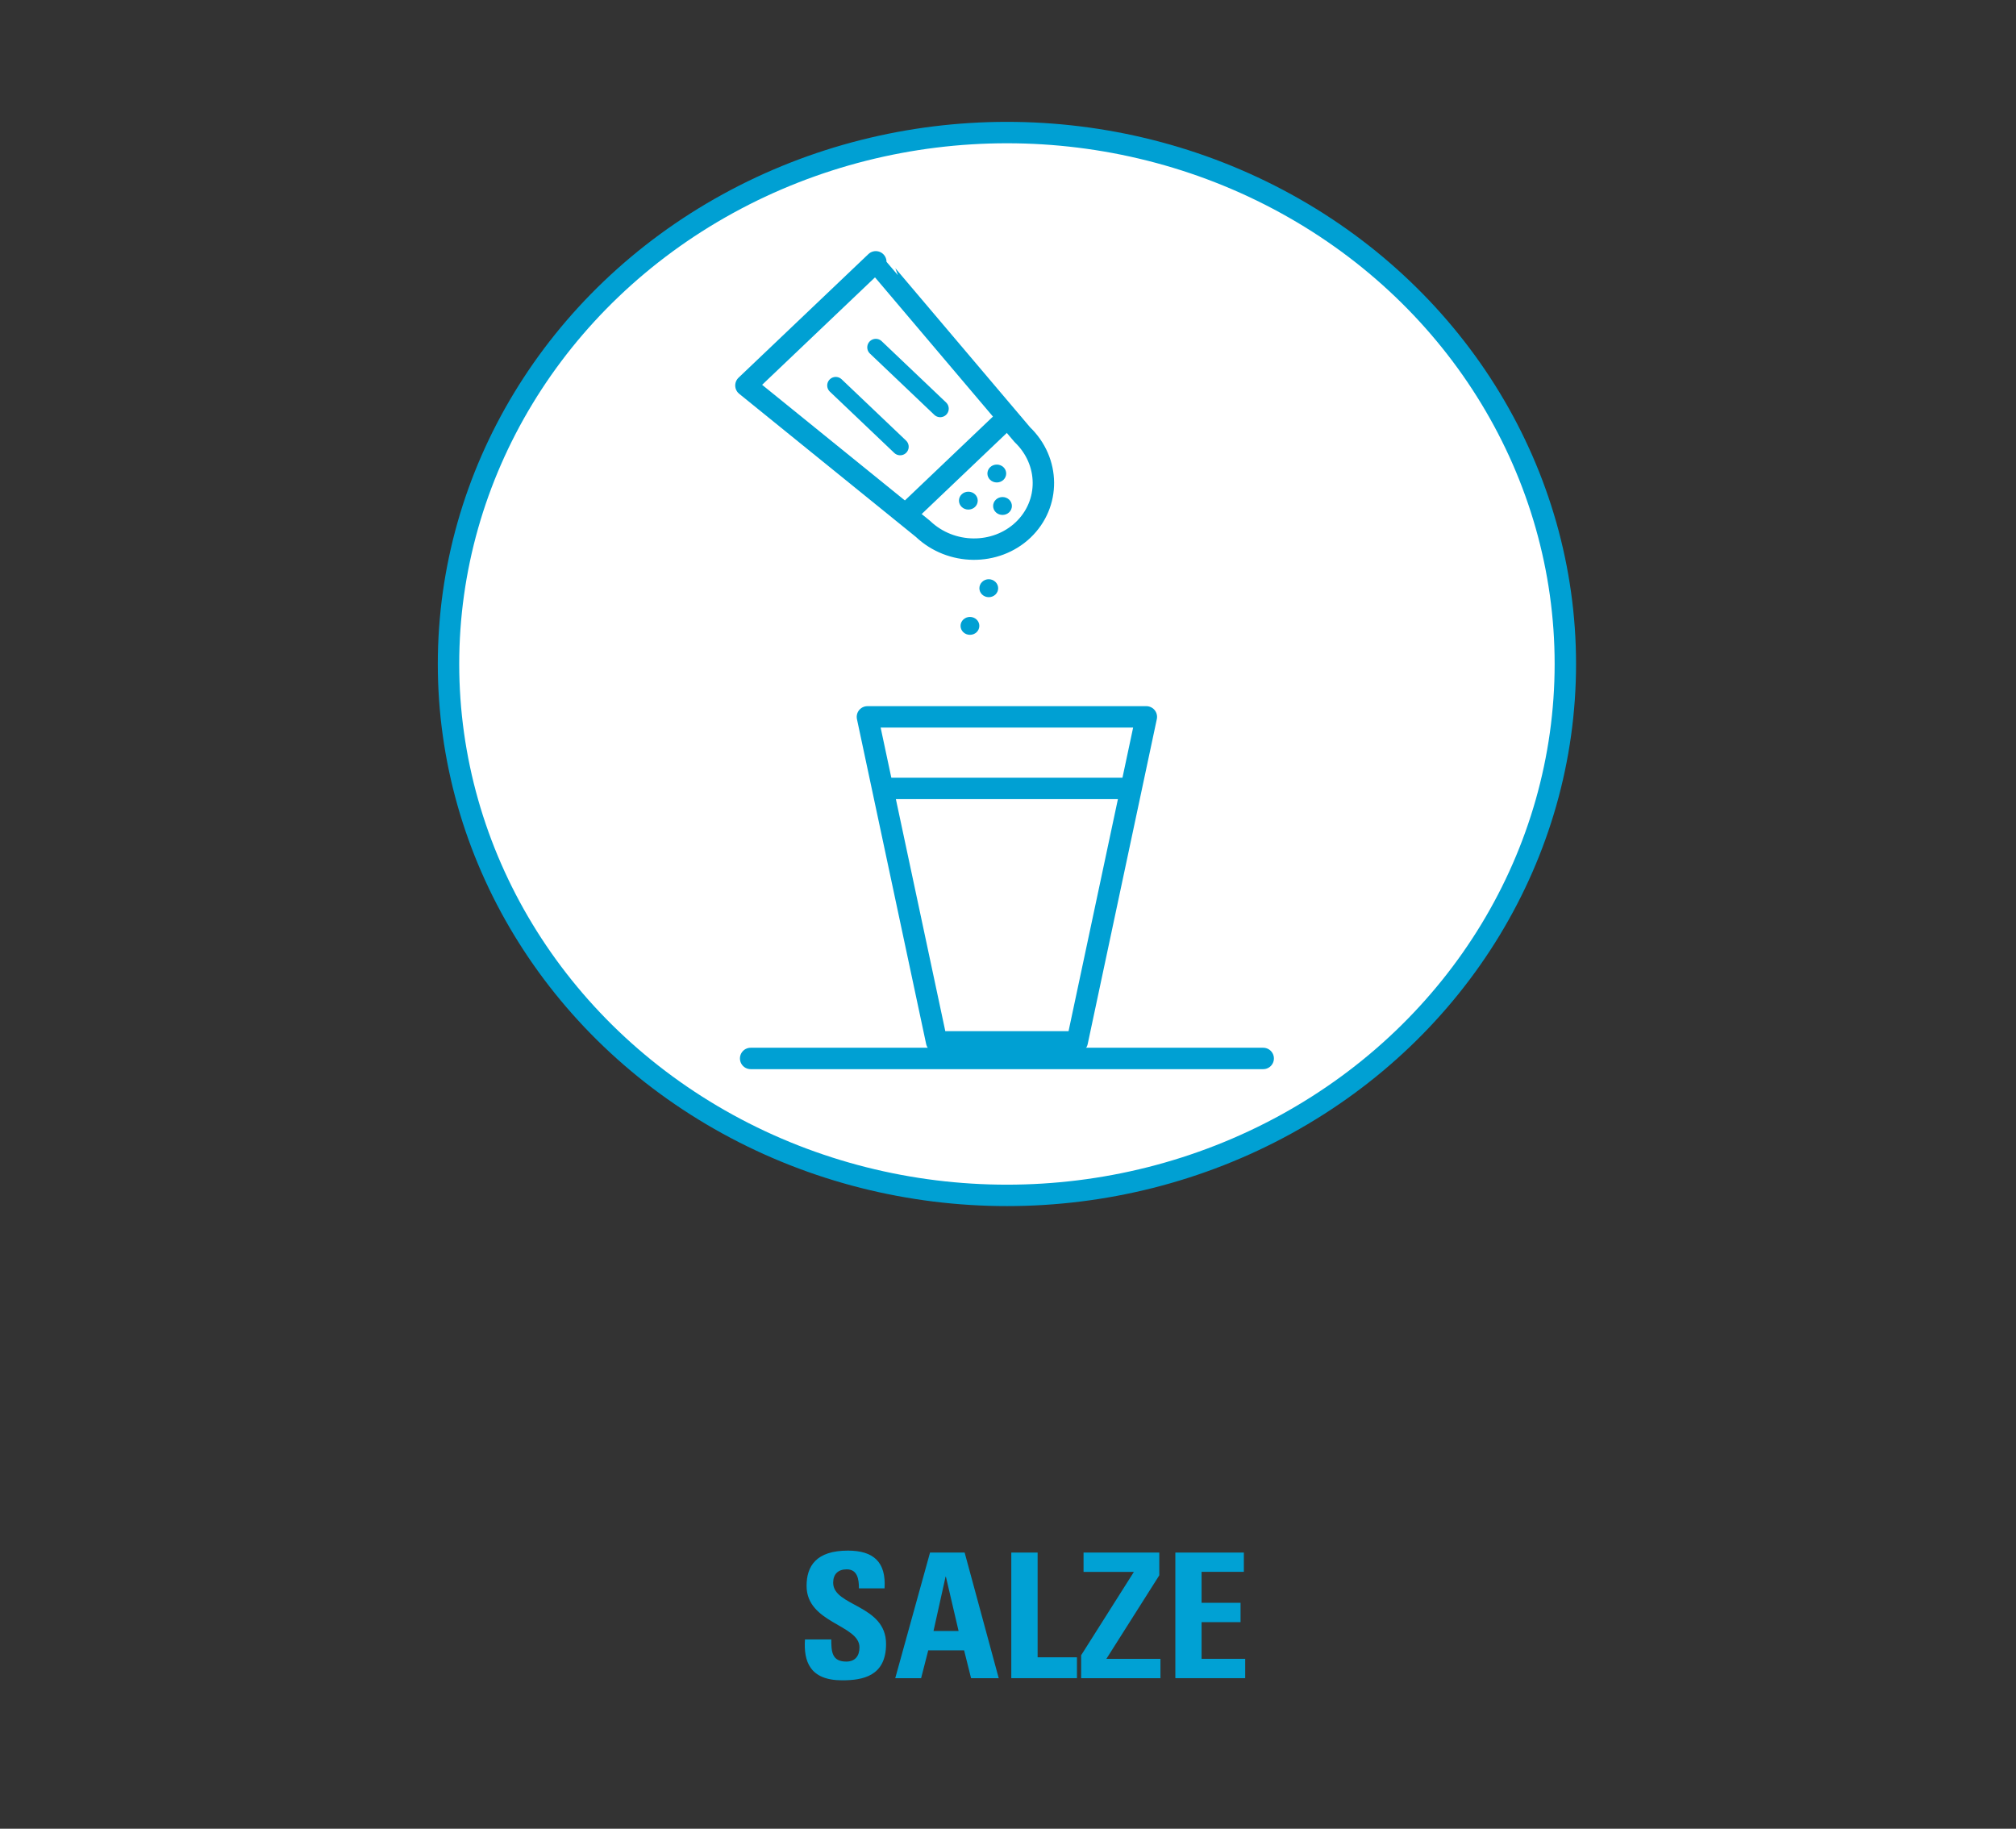 <?xml version="1.0" encoding="utf-8"?>
<!-- Generator: Adobe Illustrator 23.0.1, SVG Export Plug-In . SVG Version: 6.00 Build 0)  -->
<svg version="1.1" id="Ebene_1" xmlns="http://www.w3.org/2000/svg" xmlns:xlink="http://www.w3.org/1999/xlink" x="0px" y="0px"
	 viewBox="0 0 226 205" style="enable-background:new 0 0 226 205;" xml:space="preserve">
<rect x="0" y="0" width="226" height="205" fill="#333333" stroke="none"/>
<style type="text/css">
	.st0{fill:#6F6F6E;}
	.st1{fill:#00A1D4;}
	.st2{fill:#CDCC00;}
	.st3{fill:#EBF6FC;}
	.st4{fill:none;stroke:#EBF6FC;stroke-width:0.532;stroke-miterlimit:10;}
	.st5{fill:#CDCC00;stroke:#FFFFFF;stroke-miterlimit:10;}
	.st6{fill:#00A1D4;stroke:#FFFFFF;stroke-width:0.5;stroke-miterlimit:10;}
	.st7{fill:#00A1D4;stroke:#FFFFFF;stroke-width:0.6;stroke-miterlimit:10;}
	.st8{fill:none;stroke:#CDCC00;stroke-width:2;stroke-miterlimit:10;}
	.st9{fill:none;stroke:#00A1D4;stroke-width:2;stroke-miterlimit:10;}
	.st10{fill:#CDCC00;stroke:#FFFFFF;stroke-width:0.5;stroke-miterlimit:10;}
	.st11{fill:#FFFFFF;stroke:#00A1D4;stroke-width:1.8;stroke-miterlimit:10;}
	.st12{fill:none;stroke:#CDCC00;stroke-width:1.8;stroke-miterlimit:10;}
	.st13{fill:#00A1D4;stroke:#FFFFFF;stroke-width:0.25;stroke-miterlimit:10;}
	.st14{fill:#CDCC00;stroke:#FFFFFF;stroke-width:0.25;stroke-miterlimit:10;}
	.st15{fill:#FFFFFF;stroke:#00A1D4;stroke-width:2;stroke-miterlimit:10;}
	.st16{fill:none;stroke:#00A1D4;stroke-width:2.2;stroke-miterlimit:10;}
	.st17{fill:none;stroke:#00A0D3;stroke-width:2.4;}
	.st18{fill:none;stroke:#00A0D3;stroke-width:2.4;stroke-linecap:round;}
	.st19{fill:#00A0D3;}
	.st20{fill:#FFFFFF;}
	.st21{fill:none;stroke:#FFFFFF;stroke-width:0.819;stroke-miterlimit:10;}
	.st22{fill:none;stroke:#FFFFFF;stroke-width:0.721;stroke-miterlimit:10;}
	.st23{fill:none;stroke:#00A0D3;stroke-width:1.9;stroke-miterlimit:10;}
	.st24{fill:none;stroke:#00A0D3;stroke-width:2.4;stroke-miterlimit:10;}
	.st25{fill:none;stroke:#00A0D3;stroke-width:0.938;stroke-miterlimit:10;}
	.st26{fill:none;stroke:#00A0D3;stroke-width:0.627;stroke-miterlimit:10;}
	.st27{fill:none;stroke:#00A0D3;stroke-width:0.624;stroke-miterlimit:10;}
	.st28{fill:none;stroke:#00A0D3;stroke-width:0.618;stroke-miterlimit:10;}
	.st29{fill:none;stroke:#00A0D3;stroke-width:0.901;}
	.st30{fill:none;stroke:#00A0D3;stroke-width:1.8;stroke-linecap:round;}
	.st31{fill:none;stroke:#FFFFFF;stroke-width:2.77;stroke-miterlimit:10;}
	.st32{fill:none;stroke:#00A0D3;stroke-width:2.4;stroke-linejoin:round;}
	.st33{fill:none;stroke:#00A0D3;stroke-width:1.914;stroke-linecap:round;}
	.st34{fill:none;stroke:#00A0D3;stroke-width:2.4;stroke-linecap:round;stroke-linejoin:round;stroke-miterlimit:10;}
	.st35{fill:none;stroke:#00A0D3;stroke-width:2.4;stroke-linecap:round;stroke-linejoin:round;}
</style>
<g>
	<path class="st1" d="M94.41,188.36c-3.65,0-4.33-2.15-4.17-4.58h2.95c0,1.35,0.06,2.48,1.68,2.48c1,0,1.48-0.64,1.48-1.6
		c0-2.54-5.93-2.69-5.93-6.88c0-2.2,1.05-3.96,4.64-3.96c2.87,0,4.29,1.29,4.1,4.23h-2.87c0-1.05-0.18-2.13-1.37-2.13
		c-0.96,0-1.52,0.53-1.52,1.5c0,2.67,5.93,2.44,5.93,6.87C99.33,187.93,96.66,188.36,94.41,188.36z"/>
	<path class="st1" d="M100.36,188.12l3.9-14.08h3.88l3.82,14.08h-3.1l-0.78-3.12h-4.02l-0.8,3.12H100.36z M106.04,176.75H106
		l-1.35,6.08h2.81L106.04,176.75z"/>
	<path class="st1" d="M113.37,188.12v-14.08h2.95v11.74h4.41v2.34H113.37z"/>
	<path class="st1" d="M121.48,174.04h8.48v2.55l-5.93,9.36h6.06v2.17h-8.89v-2.57l5.91-9.34h-5.64V174.04z"/>
	<path class="st1" d="M131.76,188.12v-14.08h7.68v2.16h-4.74v3.47h4.37v2.17h-4.37v4.11h4.89v2.17H131.76z"/>
</g>
<path class="st20" d="M112.88,134c34.57,0,62.6-26.67,62.6-59.57s-28.03-59.57-62.6-59.57s-62.6,26.67-62.6,59.57
	S78.31,134,112.88,134"/>
<ellipse class="st24" cx="112.88" cy="74.43" rx="62.6" ry="59.57"/>
<line class="st18" x1="84.15" y1="118.65" x2="141.61" y2="118.65"/>
<polygon class="st32" points="97.24,80.36 105,116.79 120.76,116.79 128.51,80.36 "/>
<line class="st32" x1="99.73" y1="88.38" x2="126.03" y2="88.38"/>
<line class="st33" x1="98.18" y1="38.94" x2="105.4" y2="45.81"/>
<line class="st33" x1="93.69" y1="43.21" x2="100.91" y2="50.08"/>
<line class="st32" x1="113.08" y1="46.67" x2="101.92" y2="57.3"/>
<g>
	<path class="st32" d="M99.46,30.85c2.62,3.09,8.88,10.48,15.14,17.87c3.12,2.99,3.16,7.76,0.1,10.68
		c-3.07,2.92-8.1,2.87-11.24-0.12c-9.92-8.04-19.84-16.07-19.84-16.07l14.56-13.86C98.18,29.35,98.64,29.89,99.46,30.85z"/>
	<path class="st19" d="M111,52.37c-0.41,0.39-0.41,1.03,0,1.42c0.41,0.39,1.08,0.39,1.49,0c0.41-0.39,0.41-1.03,0-1.42
		C112.08,51.98,111.41,51.98,111,52.37"/>
	<path class="st19" d="M107.81,55.41c-0.41,0.39-0.41,1.03,0,1.42c0.41,0.39,1.08,0.39,1.49,0c0.41-0.39,0.41-1.03,0-1.42
		C108.89,55.02,108.22,55.02,107.81,55.41"/>
	<path class="st19" d="M111.64,56.01c-0.41,0.39-0.41,1.03,0,1.42c0.41,0.39,1.08,0.39,1.49,0c0.41-0.39,0.41-1.03,0-1.42
		C112.72,55.62,112.05,55.62,111.64,56.01"/>
	<path class="st19" d="M110.1,65.23c-0.41,0.39-0.41,1.03,0,1.42c0.41,0.39,1.08,0.39,1.49,0c0.41-0.39,0.41-1.03,0-1.42
		C111.17,64.83,110.51,64.83,110.1,65.23"/>
	<path class="st19" d="M107.99,69.45c-0.41,0.39-0.41,1.03,0,1.42c0.41,0.39,1.08,0.39,1.49,0c0.41-0.39,0.41-1.03,0-1.42
		C109.07,69.06,108.4,69.06,107.99,69.45"/>
</g>
</svg>
